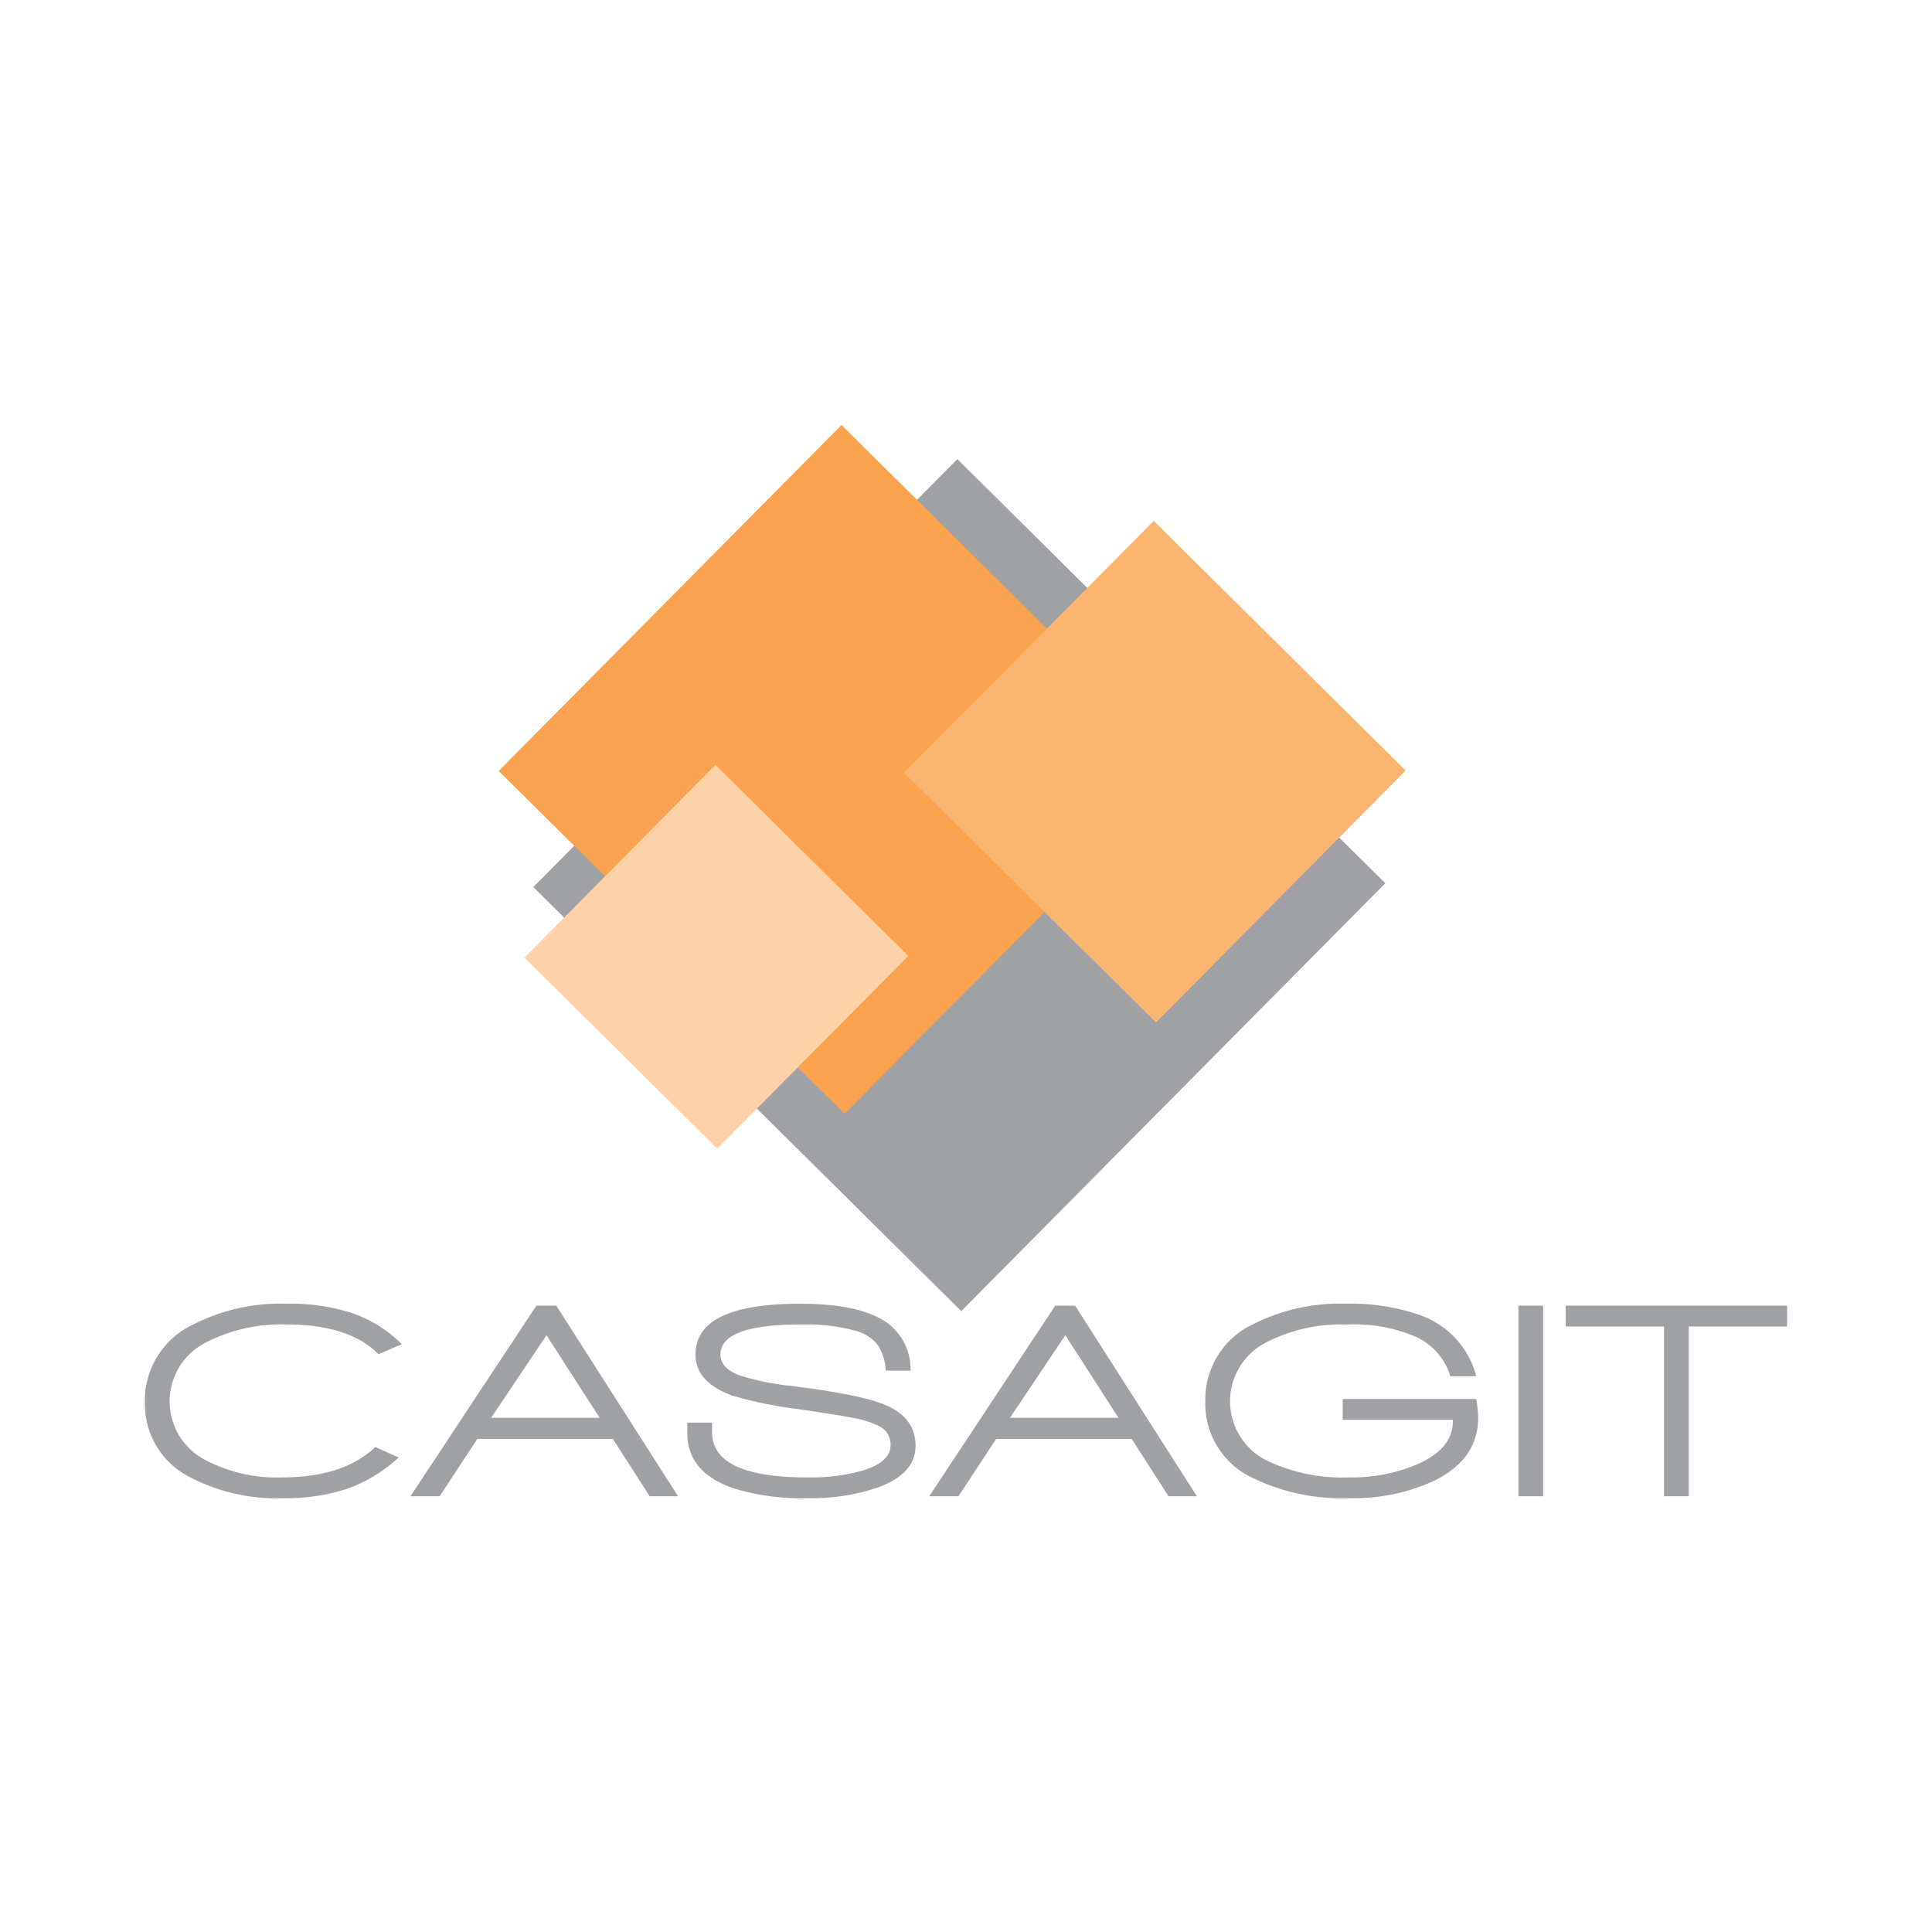 <?xml version="1.0" encoding="UTF-8"?> <svg xmlns="http://www.w3.org/2000/svg" xmlns:xlink="http://www.w3.org/1999/xlink" width="200" height="200" viewBox="0 0 200 200"><rect x="0" y="0" width="200" height="200" fill="#333333" stroke="none"/><defs><clipPath id="b"><rect width="200" height="200"></rect></clipPath></defs><g id="a" clip-path="url(#b)"><rect width="200" height="200" fill="#fff"></rect><rect width="200" height="200" fill="#fff"></rect><g transform="translate(4.425 1.724)"><g transform="translate(10.575 42.276)"><path d="M436.207,553.758l-44.3-43.9,43.9-44.3,44.3,43.907-43.905,44.3" transform="translate(-351.7 -462.031)" fill="#9fa1a4"></path><path d="M393.853,519.142q-2.995-3.084-9.514-3.085a16.962,16.962,0,0,0-8.291,1.834,6.827,6.827,0,0,0-.176,12.161,15.864,15.864,0,0,0,8.031,1.834q6.285,0,9.63-3.141l2.416,1.076a15.387,15.387,0,0,1-5.47,3.288,20.583,20.583,0,0,1-6.546.93,19.271,19.271,0,0,1-9.485-2.123,8.442,8.442,0,0,1-4.772-7.8,8.658,8.658,0,0,1,4.946-8.029,19.875,19.875,0,0,1,9.718-2.183,21.022,21.022,0,0,1,6.664.931,13.509,13.509,0,0,1,5.266,3.259l-2.416,1.047" transform="translate(-369.675 -422.946)" fill="#9fa1a4"></path><path d="M409.637,533.744l-3.81-5.935H391.8l-3.9,5.935h-3.025l13.035-19.726h2.065l12.6,19.726h-2.939m-10.677-16.671-5.732,8.554H404.46Z" transform="translate(-357.385 -422.855)" fill="#9fa1a4"></path><path d="M420.191,533.019a21.656,21.656,0,0,1-7.071,1.018,23.671,23.671,0,0,1-7.68-1.047q-4.714-1.657-4.714-5.673v-1.1h2.561v.989q0,4.685,9.894,4.684a20.215,20.215,0,0,0,5.44-.64q3.144-.873,3.143-2.707a2.079,2.079,0,0,0-1.047-1.89,9.363,9.363,0,0,0-2.881-.931q-1.107-.233-5.586-.9a42.635,42.635,0,0,1-6.866-1.4q-3.811-1.4-3.812-4.248,0-5.265,10.823-5.266,5.471,0,8.262,1.514a5.889,5.889,0,0,1,3.172,5.411h-2.561a5.142,5.142,0,0,0-.857-2.691,4.238,4.238,0,0,0-2.2-1.412,19.09,19.09,0,0,0-5.819-.667q-8.233,0-8.233,3.112,0,1.427,2.065,2.183a27.76,27.76,0,0,0,5.412,1.076q7.158.9,9.572,1.949,3.144,1.31,3.143,4.248,0,2.967-4.161,4.392" transform="translate(-344.575 -422.946)" fill="#9fa1a4"></path><path d="M439.339,533.744l-3.812-5.935H421.5l-3.9,5.935h-3.025l13.035-19.726h2.065l12.6,19.726h-2.937m-10.678-16.671-5.732,8.554H434.16Z" transform="translate(-333.377 -422.855)" fill="#9fa1a4"></path><path d="M445.275,534.039A21.075,21.075,0,0,1,435.412,532a8.485,8.485,0,0,1-5.034-7.971,8.59,8.59,0,0,1,4.888-7.973,19.915,19.915,0,0,1,9.718-2.152,21.79,21.79,0,0,1,7.653,1.192,9.125,9.125,0,0,1,5.789,6.315h-2.676a6.663,6.663,0,0,0-3.432-4.016,16.24,16.24,0,0,0-7.275-1.338,16.928,16.928,0,0,0-8.32,1.834,6.838,6.838,0,0,0,.145,12.306,18.152,18.152,0,0,0,8.409,1.689,17.265,17.265,0,0,0,7.071-1.369q3.665-1.6,3.666-4.51v-.085H444.606v-2.154h13.82a14.032,14.032,0,0,1,.2,1.92q0,4.394-4.743,6.633a20,20,0,0,1-8.611,1.716" transform="translate(-320.605 -422.946)" fill="#9fa1a4"></path><rect width="2.56" height="19.726" transform="translate(142.186 91.163)" fill="#9fa1a4"></rect><path d="M463.749,516.171v17.574h-2.561V516.171H451.005v-2.154h22.926v2.154H463.749" transform="translate(-303.931 -422.856)" fill="#9fa1a4"></path><path d="M425.74,534.915l-35.813-35.5,35.494-35.813,35.815,35.5-35.5,35.813" transform="translate(-353.304 -463.606)" fill="#f9a350"></path><path d="M411.358,522.791,391.4,503.014l19.776-19.953,19.955,19.776-19.776,19.953" transform="translate(-352.111 -447.879)" fill="#fed2a6"></path><path d="M439.214,521.019,413.132,495.17l25.849-26.08,26.077,25.849-25.843,26.08" transform="translate(-334.546 -459.173)" fill="#fbb571"></path></g></g></g></svg> 